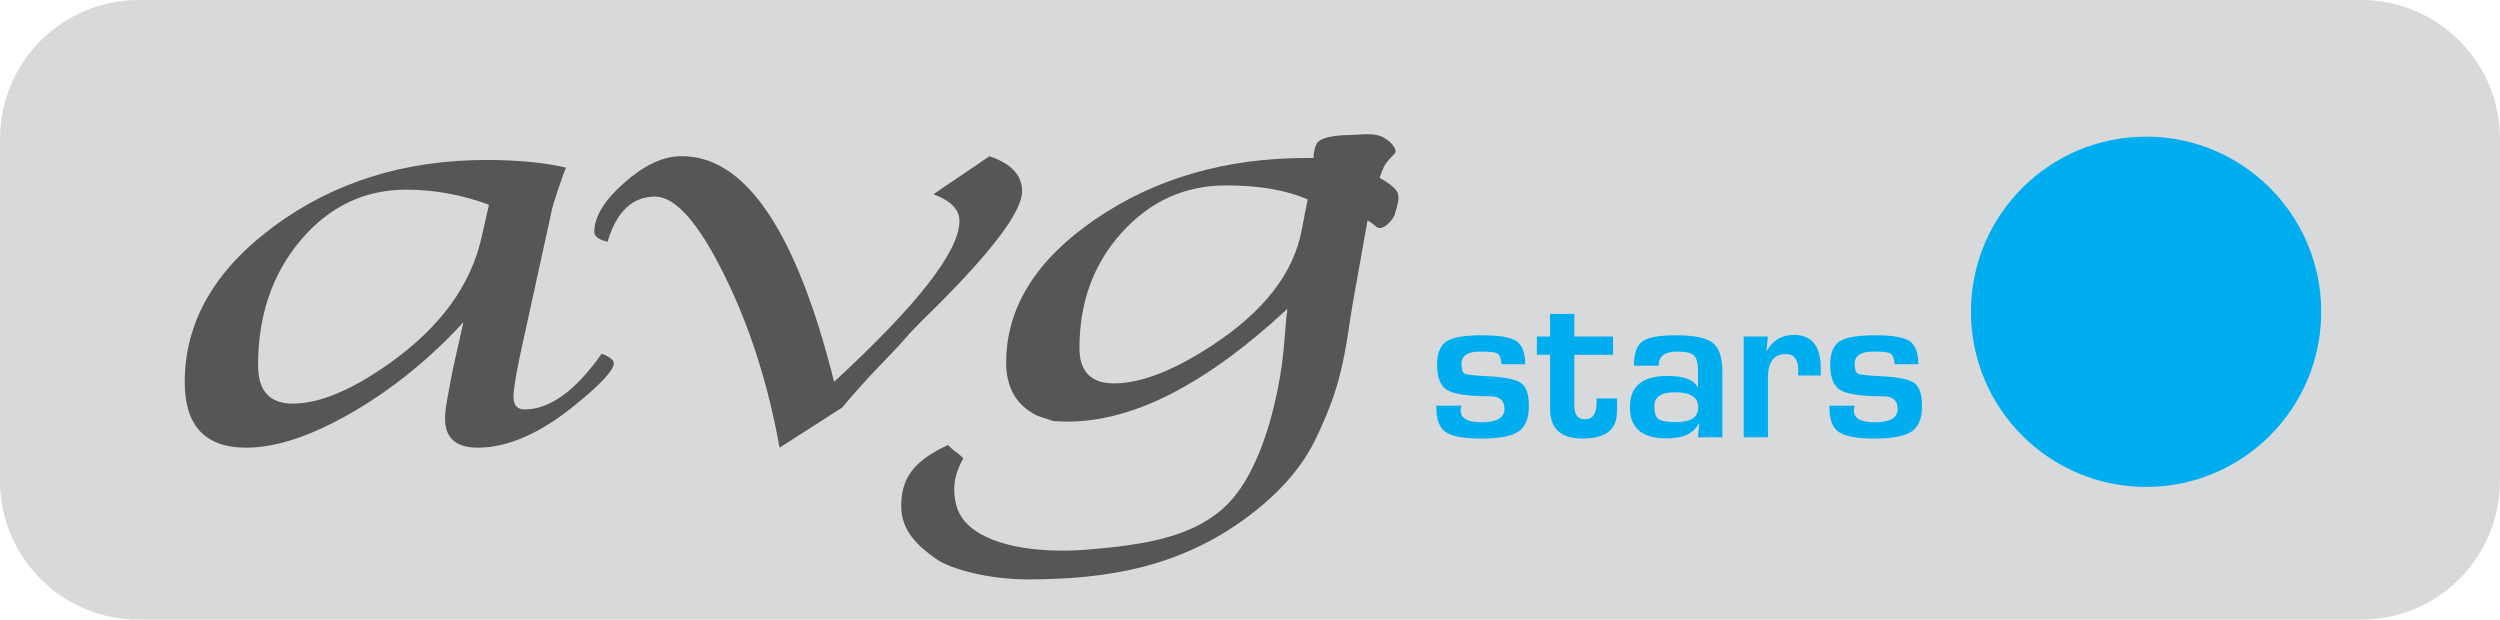 <?xml version="1.0" encoding="UTF-8"?>
<svg xmlns="http://www.w3.org/2000/svg" xmlns:xlink="http://www.w3.org/1999/xlink" width="425.86pt" height="105.56pt" viewBox="0 0 425.86 105.56" version="1.1">
<defs>
<clipPath id="clip1">
  <path d="M 0 0 L 425.859 0 L 425.859 105.559 L 0 105.559 Z M 0 0 "/>
</clipPath>
</defs>
<g id="surface1">
<g clip-path="url(#clip1)" clip-rule="nonzero">
<path style=" stroke:none;fill-rule:nonzero;fill:rgb(84.299%,85.1%,85.5%);fill-opacity:1;" d="M 402.199 -0.004 L 23.652 -0.004 C 10.594 -0.004 0 10.586 0 23.66 L 0 81.902 C 0 94.969 10.594 105.559 23.652 105.559 L 402.199 105.559 C 415.273 105.559 425.855 94.969 425.855 81.902 L 425.855 23.66 C 425.855 10.586 415.273 -0.004 402.199 -0.004 "/>
</g>
<path style=" stroke:none;fill-rule:nonzero;fill:rgb(33.699%,33.699%,34.9%);fill-opacity:1;" d="M 78.934 54.887 C 73.188 61.152 66.852 66.273 59.949 70.273 C 53.047 74.262 47.035 76.258 41.934 76.258 C 34.953 76.258 31.469 72.535 31.469 65.094 C 31.469 54.852 36.562 45.984 46.734 38.492 C 56.926 30.996 68.965 27.25 82.891 27.25 C 88.188 27.25 92.703 27.684 96.418 28.562 C 96.16 29.168 96.008 29.543 95.965 29.672 L 95.039 32.352 C 94.43 34.203 94.098 35.285 94.047 35.586 L 89.156 57.926 L 88.453 61.156 C 87.805 64.355 87.469 66.496 87.469 67.574 C 87.469 69.031 88.102 69.742 89.371 69.742 C 93.652 69.742 98.02 66.582 102.496 60.254 C 103.867 60.793 104.562 61.332 104.562 61.871 C 104.562 63.051 102.359 65.418 97.977 68.988 C 92.016 73.84 86.477 76.258 81.383 76.258 C 77.664 76.258 75.809 74.605 75.809 71.309 C 75.809 70.297 75.988 68.902 76.348 67.113 L 77.109 63.062 L 78.102 58.625 Z M 83.289 34.875 C 78.648 33.164 73.949 32.309 69.215 32.309 C 62.082 32.309 56.078 35.172 51.23 40.906 C 46.387 46.641 43.961 53.738 43.961 62.219 C 43.961 66.574 45.922 68.754 49.852 68.754 C 54.41 68.754 59.879 66.473 66.312 61.914 C 74.977 55.785 80.234 48.582 82.066 40.305 L 83.289 34.875 "/>
<path style=" stroke:none;fill-rule:nonzero;fill:rgb(33.699%,33.699%,34.9%);fill-opacity:1;" d="M 142.086 65.031 C 156.332 51.91 163.438 42.777 163.438 37.621 C 163.438 35.707 161.969 34.188 159.012 33.078 L 168.551 26.613 C 172.25 27.859 174.109 29.848 174.109 32.574 C 174.109 35.941 169.246 42.488 159.5 52.219 C 157.352 54.305 155.852 55.824 154.98 56.766 L 153.07 58.93 L 149.543 62.621 C 147.605 64.637 145.57 66.918 143.43 69.441 L 132.793 76.258 C 130.852 65.41 127.707 55.562 123.332 46.734 C 118.945 37.902 115.035 33.492 111.582 33.492 C 107.715 33.492 105.023 36.051 103.492 41.172 C 101.992 40.84 101.238 40.277 101.238 39.508 C 101.238 36.941 102.898 34.184 106.246 31.215 C 109.59 28.25 112.73 26.719 115.703 26.613 C 126.773 26.246 135.574 39.051 142.086 65.031 "/>
<path style=" stroke:none;fill-rule:nonzero;fill:rgb(0%,68.199%,93.7%);fill-opacity:1;" d="M 259.805 62.043 L 255.789 62.043 C 255.758 61.898 255.738 61.785 255.73 61.723 C 255.645 60.898 255.406 60.391 255.02 60.191 C 254.625 59.984 253.684 59.887 252.176 59.887 C 250.027 59.887 248.957 60.578 248.957 61.961 C 248.957 62.914 249.137 63.473 249.523 63.652 C 249.898 63.832 251.184 63.977 253.367 64.086 C 256.312 64.227 258.223 64.613 259.113 65.246 C 260.004 65.883 260.438 67.184 260.438 69.141 C 260.438 71.242 259.848 72.688 258.676 73.496 C 257.492 74.305 255.379 74.703 252.312 74.703 C 249.379 74.703 247.371 74.34 246.285 73.613 C 245.223 72.883 244.676 71.523 244.676 69.527 L 244.684 69.102 L 248.957 69.102 C 248.879 69.332 248.836 69.523 248.828 69.664 C 248.676 71.176 249.848 71.93 252.363 71.93 C 254.977 71.93 256.285 71.176 256.285 69.668 C 256.285 68.223 255.473 67.5 253.84 67.5 C 250.148 67.5 247.723 67.156 246.551 66.457 C 245.387 65.766 244.797 64.32 244.797 62.129 C 244.797 60.176 245.324 58.852 246.406 58.156 C 247.457 57.461 249.516 57.113 252.547 57.113 C 255.406 57.113 257.332 57.445 258.316 58.113 C 259.309 58.781 259.805 60.09 259.805 62.043 "/>
<path style=" stroke:none;fill-rule:nonzero;fill:rgb(0%,68.199%,93.7%);fill-opacity:1;" d="M 274.766 57.324 L 274.766 60.441 L 268.172 60.441 L 268.172 69.047 C 268.172 70.641 268.77 71.434 269.98 71.434 C 271.305 71.434 271.965 70.477 271.965 68.543 L 271.973 67.867 L 275.469 67.867 L 275.469 68.73 C 275.469 69.52 275.449 70.199 275.406 70.762 C 275.176 73.391 273.223 74.703 269.543 74.703 C 265.879 74.703 264.047 73.012 264.047 69.648 L 264.047 60.441 L 261.801 60.441 L 261.801 57.324 L 264.047 57.324 L 264.047 53.473 L 268.172 53.473 L 268.172 57.324 L 274.766 57.324 "/>
<path style=" stroke:none;fill-rule:nonzero;fill:rgb(0%,68.199%,93.7%);fill-opacity:1;" d="M 282.539 62.293 L 278.336 62.293 C 278.336 60.23 278.809 58.852 279.773 58.156 C 280.734 57.461 282.625 57.113 285.469 57.113 C 288.57 57.113 290.656 57.535 291.746 58.387 C 292.832 59.238 293.391 60.863 293.391 63.262 L 293.391 74.484 L 289.246 74.484 L 289.461 72.137 L 289.34 72.117 C 288.551 73.82 286.734 74.676 283.867 74.676 C 279.715 74.676 277.645 72.91 277.645 69.383 C 277.645 65.824 279.766 64.039 284.016 64.039 C 286.848 64.039 288.57 64.695 289.176 65.992 L 289.246 65.992 L 289.246 63.203 C 289.246 61.863 289.023 60.973 288.551 60.547 C 288.082 60.105 287.121 59.887 285.676 59.887 C 283.586 59.887 282.539 60.688 282.539 62.293 Z M 285.289 66.816 C 282.949 66.816 281.805 67.609 281.805 69.207 C 281.805 70.316 282.043 71.039 282.516 71.387 C 283.004 71.73 284.004 71.898 285.539 71.898 C 288.027 71.898 289.289 71.062 289.289 69.383 C 289.289 67.668 287.953 66.816 285.289 66.816 "/>
<path style=" stroke:none;fill-rule:nonzero;fill:rgb(0%,68.199%,93.7%);fill-opacity:1;" d="M 297.027 57.324 L 301.156 57.324 L 300.898 59.723 L 300.992 59.75 C 301.969 57.949 303.52 57.051 305.617 57.051 C 308.641 57.051 310.148 58.953 310.148 62.754 L 310.156 63.953 L 306.285 63.953 C 306.312 63.492 306.328 63.188 306.328 63.043 C 306.328 61.223 305.617 60.312 304.203 60.312 C 302.168 60.312 301.156 61.664 301.156 64.363 L 301.156 74.484 L 297.027 74.484 L 297.027 57.324 "/>
<path style=" stroke:none;fill-rule:nonzero;fill:rgb(0%,68.199%,93.7%);fill-opacity:1;" d="M 326.77 62.043 L 322.742 62.043 C 322.727 61.898 322.699 61.785 322.691 61.723 C 322.605 60.898 322.375 60.391 321.98 60.191 C 321.586 59.984 320.645 59.887 319.145 59.887 C 316.996 59.887 315.926 60.578 315.926 61.961 C 315.926 62.914 316.113 63.473 316.5 63.652 C 316.867 63.832 318.152 63.977 320.336 64.086 C 323.281 64.227 325.199 64.613 326.09 65.246 C 326.973 65.883 327.41 67.184 327.41 69.141 C 327.41 71.242 326.828 72.688 325.645 73.496 C 324.457 74.305 322.352 74.703 319.273 74.703 C 316.348 74.703 314.336 74.34 313.266 73.613 C 312.176 72.883 311.637 71.523 311.637 69.527 L 311.645 69.102 L 315.926 69.102 C 315.859 69.332 315.816 69.523 315.809 69.664 C 315.637 71.176 316.809 71.93 319.336 71.93 C 321.953 71.93 323.258 71.176 323.258 69.668 C 323.258 68.223 322.441 67.5 320.809 67.5 C 317.117 67.5 314.688 67.156 313.512 66.457 C 312.348 65.766 311.758 64.32 311.758 62.129 C 311.758 60.176 312.297 58.852 313.367 58.156 C 314.43 57.461 316.484 57.113 319.508 57.113 C 322.375 57.113 324.312 57.445 325.297 58.113 C 326.277 58.781 326.77 60.09 326.77 62.043 "/>
<path style=" stroke:none;fill-rule:nonzero;fill:rgb(0%,68.199%,93.7%);fill-opacity:1;" d="M 395.406 53.113 C 395.406 69.582 382.051 82.941 365.582 82.941 C 349.102 82.941 335.742 69.582 335.742 53.113 C 335.742 36.633 349.102 23.277 365.582 23.277 C 382.051 23.277 395.406 36.633 395.406 53.113 "/>
<path style=" stroke:none;fill-rule:nonzero;fill:rgb(33.699%,33.699%,34.9%);fill-opacity:1;" d="M 237.945 32.578 C 237.465 31.816 236.223 30.973 235.023 30.293 L 235.418 29.148 C 235.461 29.051 235.562 28.793 235.742 28.406 C 236.336 27.312 237.227 26.57 237.621 26.09 C 238.105 25.504 236.984 24.027 235.395 23.281 C 233.781 22.551 231.395 22.992 230.109 22.992 C 228.836 22.992 225.484 23.141 224.527 24.172 C 223.973 24.762 223.789 25.988 223.738 26.918 C 223.371 26.914 223.012 26.91 222.625 26.91 C 208.781 26.91 196.793 30.379 186.637 37.309 C 176.473 44.246 171.395 52.398 171.395 61.789 C 171.395 66.113 173.184 69.125 176.754 70.836 L 179.434 71.727 C 180.602 71.789 181.43 71.82 181.883 71.82 C 193.051 71.82 205.527 65.414 219.305 52.609 C 218.852 55.555 218.895 60.129 217.695 66.098 C 216.102 74.121 213.316 81.617 209.121 85.867 C 203.609 91.391 195.395 92.77 185.574 93.598 C 178.914 94.168 171.77 93.574 167.199 91.047 C 164.176 89.367 162.551 87.156 162.551 83.281 C 162.551 81.617 163.07 79.891 164.09 78.09 C 162.812 76.75 162.812 77.148 161.488 75.805 C 155.406 78.609 153.516 81.637 153.516 86.254 C 153.516 90.348 156.266 92.98 159.527 95.25 C 162.02 96.973 168.434 98.695 175.059 98.695 C 188.797 98.695 201.828 96.59 213.875 87 C 218.746 83.109 221.992 79.137 224.09 74.824 C 226.18 70.5 227.539 66.848 228.379 63.293 C 229.504 58.652 229.914 54.5 230.438 51.648 L 232.961 37.535 C 233.434 37.828 233.98 38.207 234.426 38.617 C 235.395 39.504 237.305 37.59 237.621 36.406 C 237.945 35.23 238.586 33.605 237.945 32.578 Z M 221.754 39.078 C 220.426 46.488 215.27 53.117 206.262 58.984 C 199.773 63.195 194.273 65.309 189.777 65.309 C 185.84 65.309 183.879 63.293 183.879 59.262 C 183.879 51.484 186.285 44.922 191.113 39.59 C 195.945 34.25 201.871 31.582 208.867 31.582 C 214.449 31.582 219.07 32.379 222.754 33.961 L 221.754 39.078 "/>
</g>
</svg>
